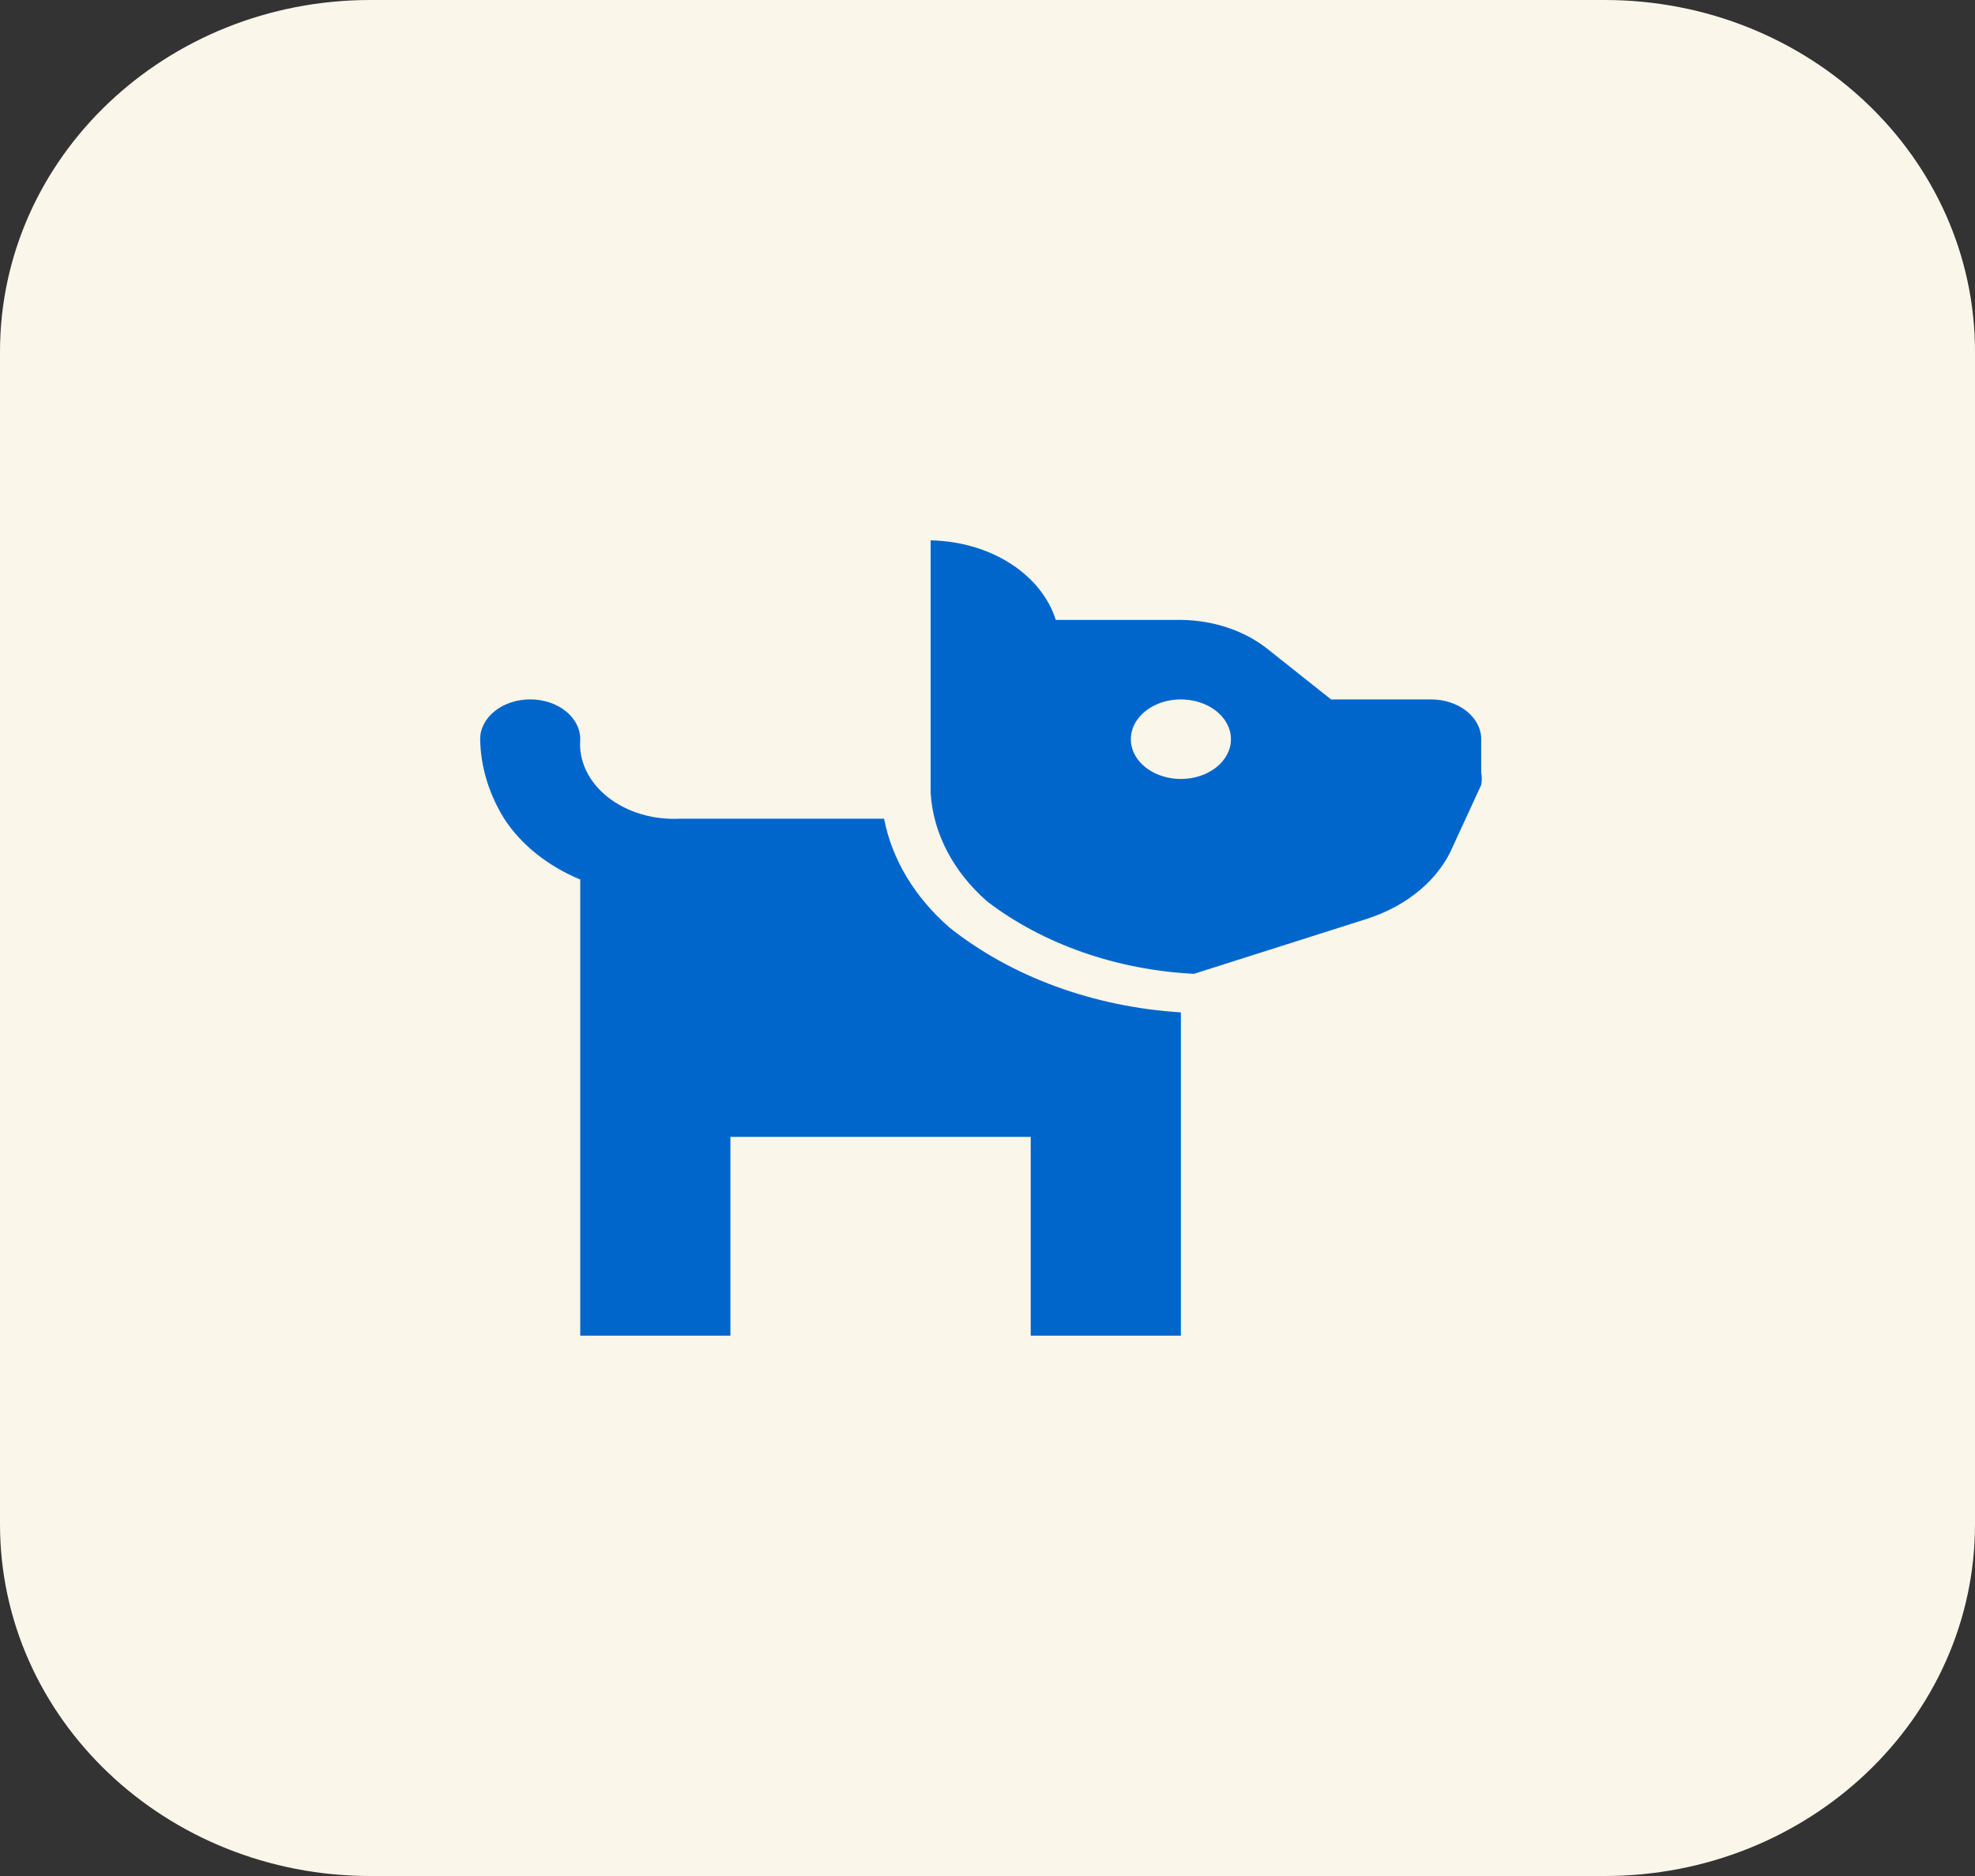 <svg xmlns="http://www.w3.org/2000/svg" fill="none" viewBox="0 0 60 57" height="57" width="60">
<rect x="0" y="0" width="60" height="57" fill="#333333" stroke="none"/>
<path fill="#FBF6EA" d="M48.75 57H11.25C5.036 57 0 52.216 0 46.312V10.688C0 4.784 5.036 0 11.25 0H48.75C54.964 0 60 4.784 60 10.688V46.312C60 52.216 54.964 57 48.75 57Z"></path>
<path fill="#0066CC" d="M43.478 21.251H40.437L38.506 19.717C37.807 19.161 36.863 18.845 35.875 18.835H32.074C31.861 18.157 31.373 17.553 30.687 17.116C30 16.68 29.152 16.434 28.273 16.418V24.103C28.351 25.323 28.958 26.485 29.991 27.39C31.692 28.689 33.916 29.468 36.271 29.589L41.517 27.921C42.132 27.725 42.686 27.424 43.141 27.04C43.595 26.656 43.938 26.198 44.147 25.698L44.999 23.849C45.022 23.725 45.022 23.599 44.999 23.475V22.46C44.999 22.139 44.838 21.832 44.553 21.605C44.268 21.379 43.881 21.251 43.478 21.251ZM35.875 23.668C35.575 23.668 35.281 23.597 35.031 23.464C34.78 23.332 34.586 23.143 34.47 22.922C34.355 22.701 34.325 22.458 34.384 22.224C34.443 21.989 34.587 21.774 34.8 21.605C35.013 21.436 35.284 21.321 35.579 21.274C35.873 21.228 36.179 21.252 36.457 21.343C36.735 21.435 36.972 21.59 37.139 21.788C37.307 21.987 37.396 22.221 37.396 22.46C37.396 22.78 37.236 23.087 36.95 23.314C36.665 23.541 36.279 23.668 35.875 23.668Z"></path>
<path fill="#0066CC" d="M28.85 28.186C27.789 27.263 27.096 26.111 26.858 24.875H20.669C20.263 24.896 19.855 24.849 19.474 24.735C19.093 24.621 18.747 24.443 18.459 24.215C18.171 23.986 17.948 23.711 17.805 23.408C17.661 23.105 17.601 22.781 17.628 22.458C17.628 22.138 17.468 21.831 17.183 21.604C16.898 21.377 16.511 21.25 16.108 21.25C15.704 21.25 15.317 21.377 15.032 21.604C14.747 21.831 14.587 22.138 14.587 22.458C14.602 23.297 14.851 24.122 15.317 24.875C15.83 25.665 16.637 26.311 17.628 26.724V40.583H22.19V34.542H31.313V40.583H35.875V30.76C33.222 30.593 30.731 29.681 28.85 28.186Z"></path>
</svg>
